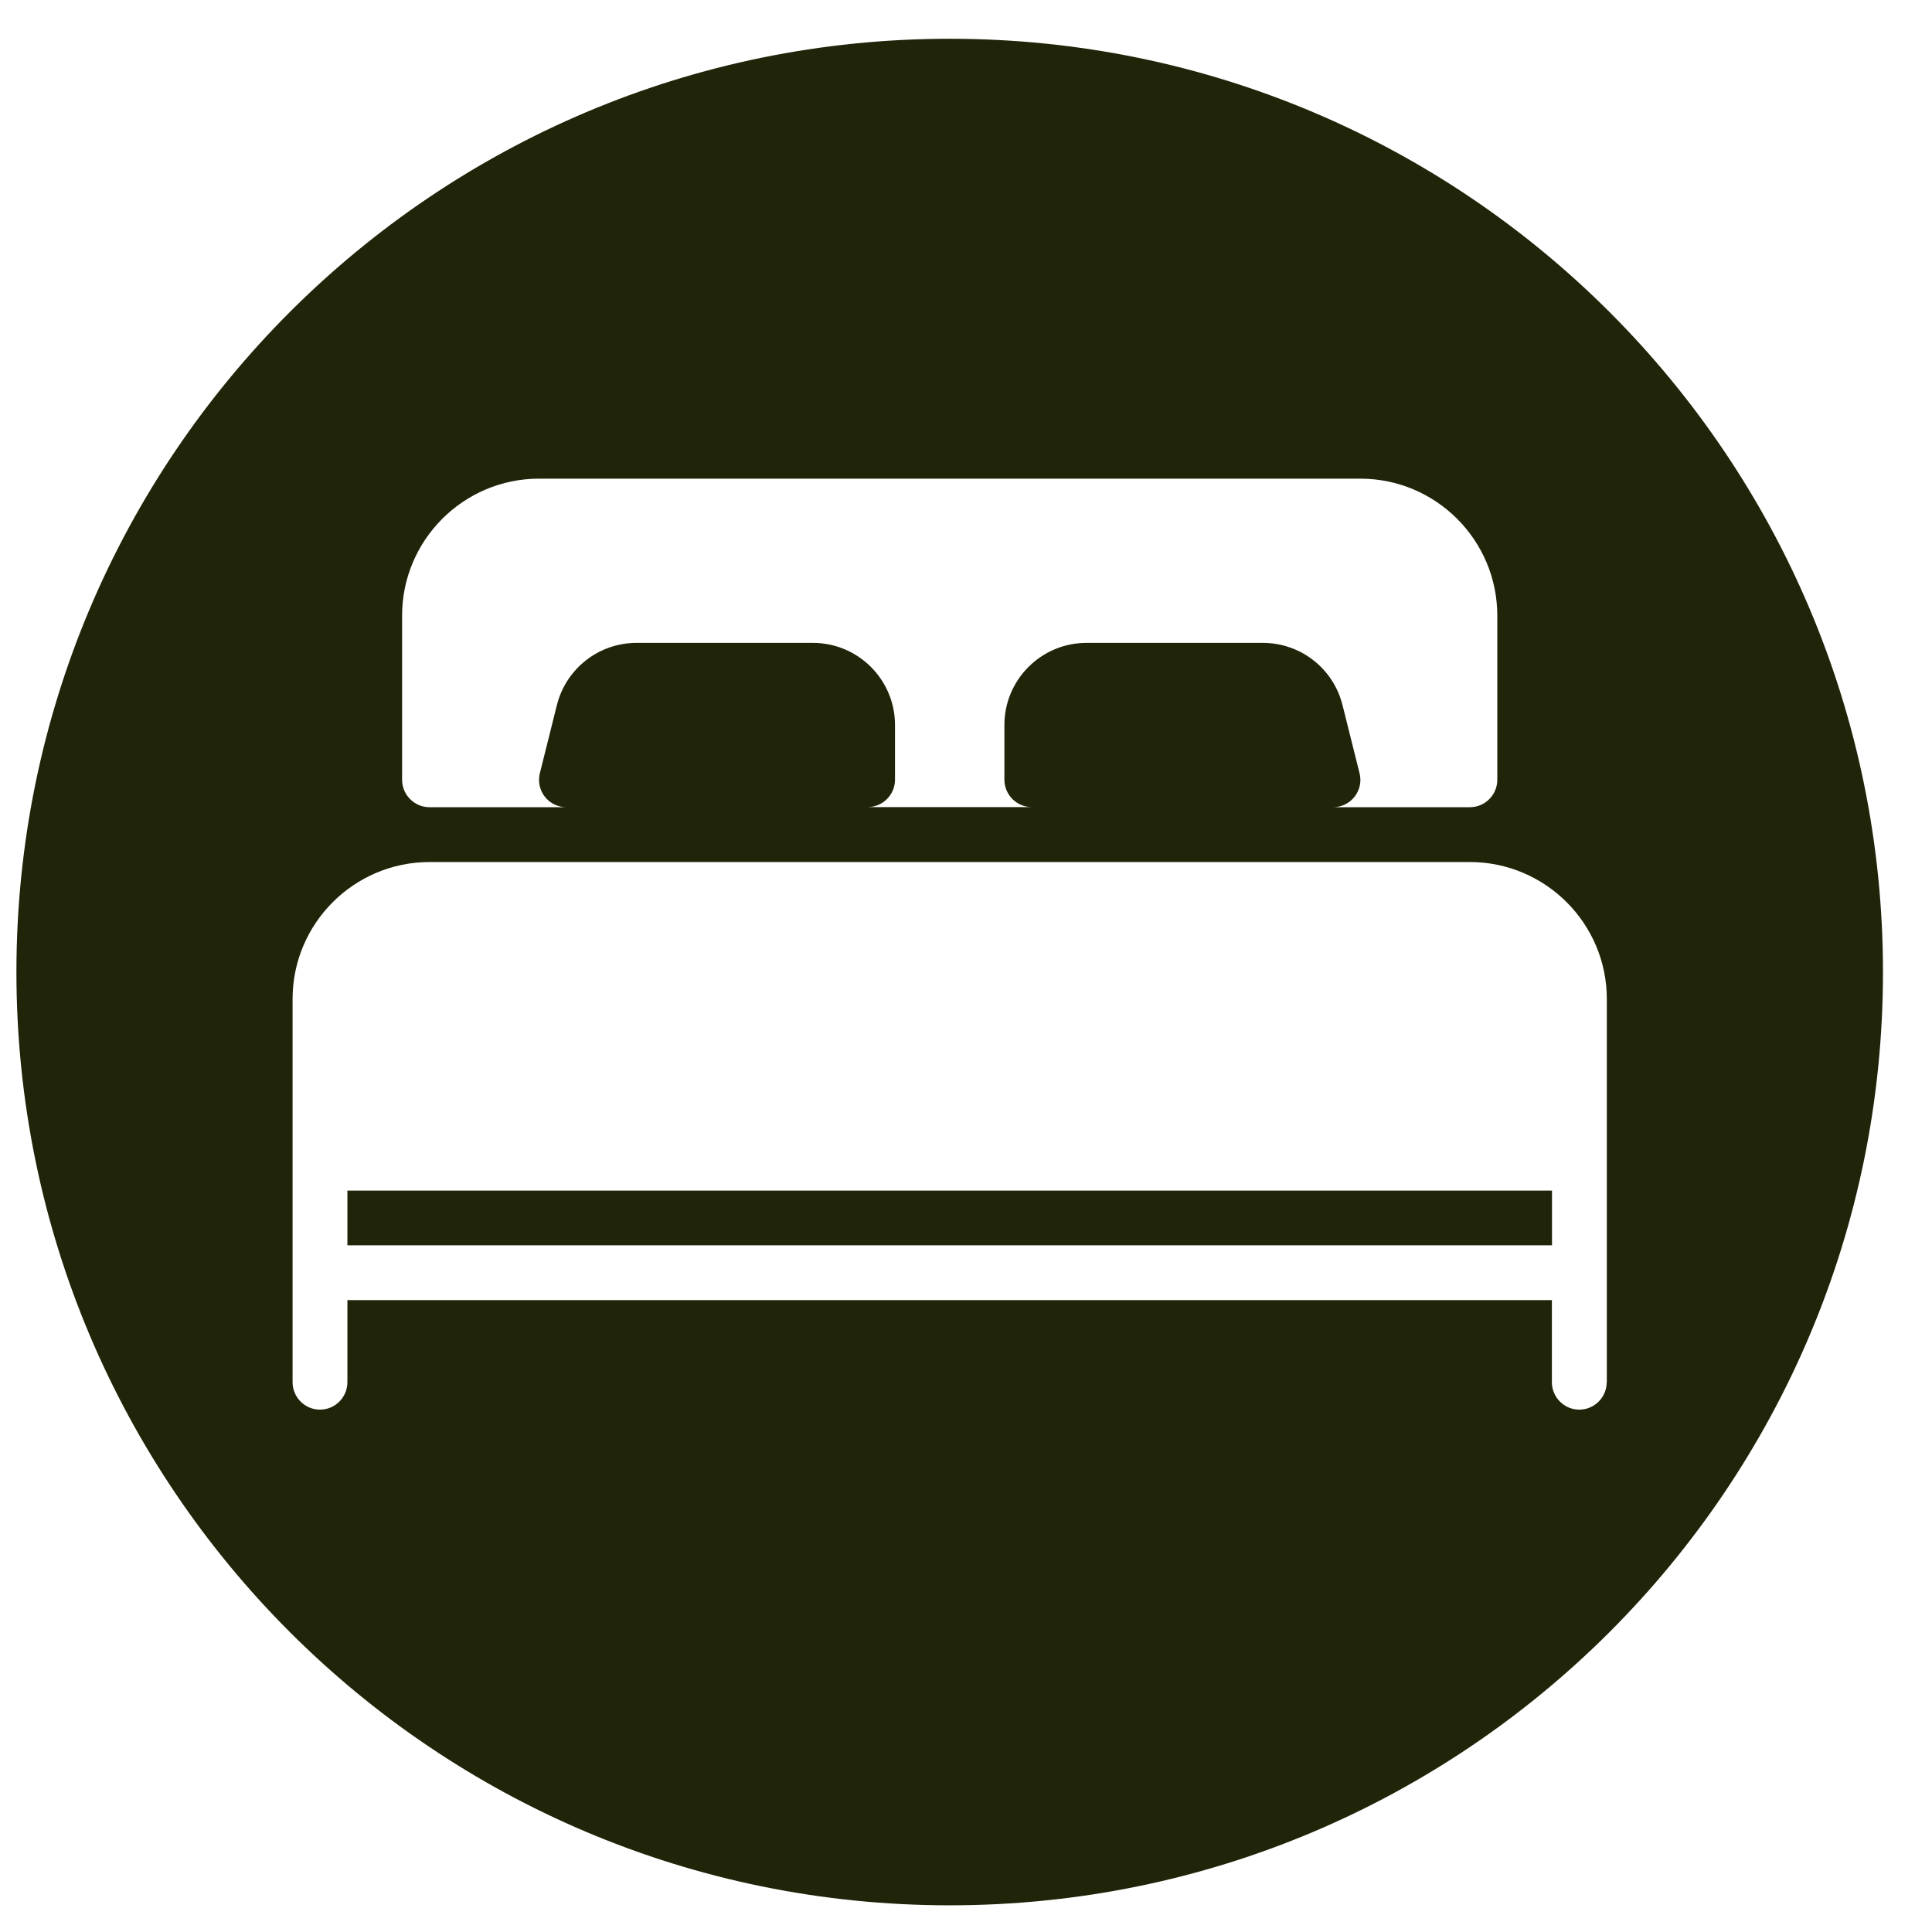 <svg xmlns="http://www.w3.org/2000/svg" id="Camada_1" data-name="Camada 1" viewBox="0 0 160 160"><defs><style>      .cls-1 {        fill: #202408;        stroke-width: 0px;      }    </style></defs><rect class="cls-1" x="28.77" y="98.6" width="99.76" height="4.53"></rect><path class="cls-1" d="M78.65,3.21C35.96,3.21,1.36,37.81,1.36,80.5s34.6,77.29,77.29,77.29,77.29-34.6,77.29-77.29S121.33,3.21,78.65,3.21ZM33.3,50.98c0-6.25,5.09-11.34,11.34-11.34h68.02c6.25,0,11.34,5.09,11.34,11.34v13.6c0,1.25-1.02,2.27-2.27,2.27h-11.34c.7,0,1.36-.32,1.79-.87.43-.55.59-1.27.41-1.95l-1.41-5.64c-.76-3.03-3.47-5.15-6.6-5.15h-14.6c-3.75,0-6.8,3.05-6.8,6.8v4.53c0,1.25,1.02,2.27,2.27,2.27h-13.6c1.25,0,2.27-1.02,2.27-2.27v-4.53c0-3.75-3.05-6.8-6.8-6.8h-14.6c-3.12,0-5.84,2.12-6.6,5.15l-1.41,5.64c-.17.68-.02,1.4.41,1.95.43.55,1.09.87,1.79.87h-11.34c-1.25,0-2.27-1.02-2.27-2.27v-13.6ZM133.06,114.47c0,1.25-1.02,2.27-2.27,2.27s-2.27-1.02-2.27-2.27v-6.8H28.77v6.8c0,1.25-1.02,2.27-2.27,2.27s-2.27-1.02-2.27-2.27v-31.74c0-6.25,5.09-11.34,11.34-11.34h86.16c6.25,0,11.34,5.09,11.34,11.34v31.74Z"></path></svg>